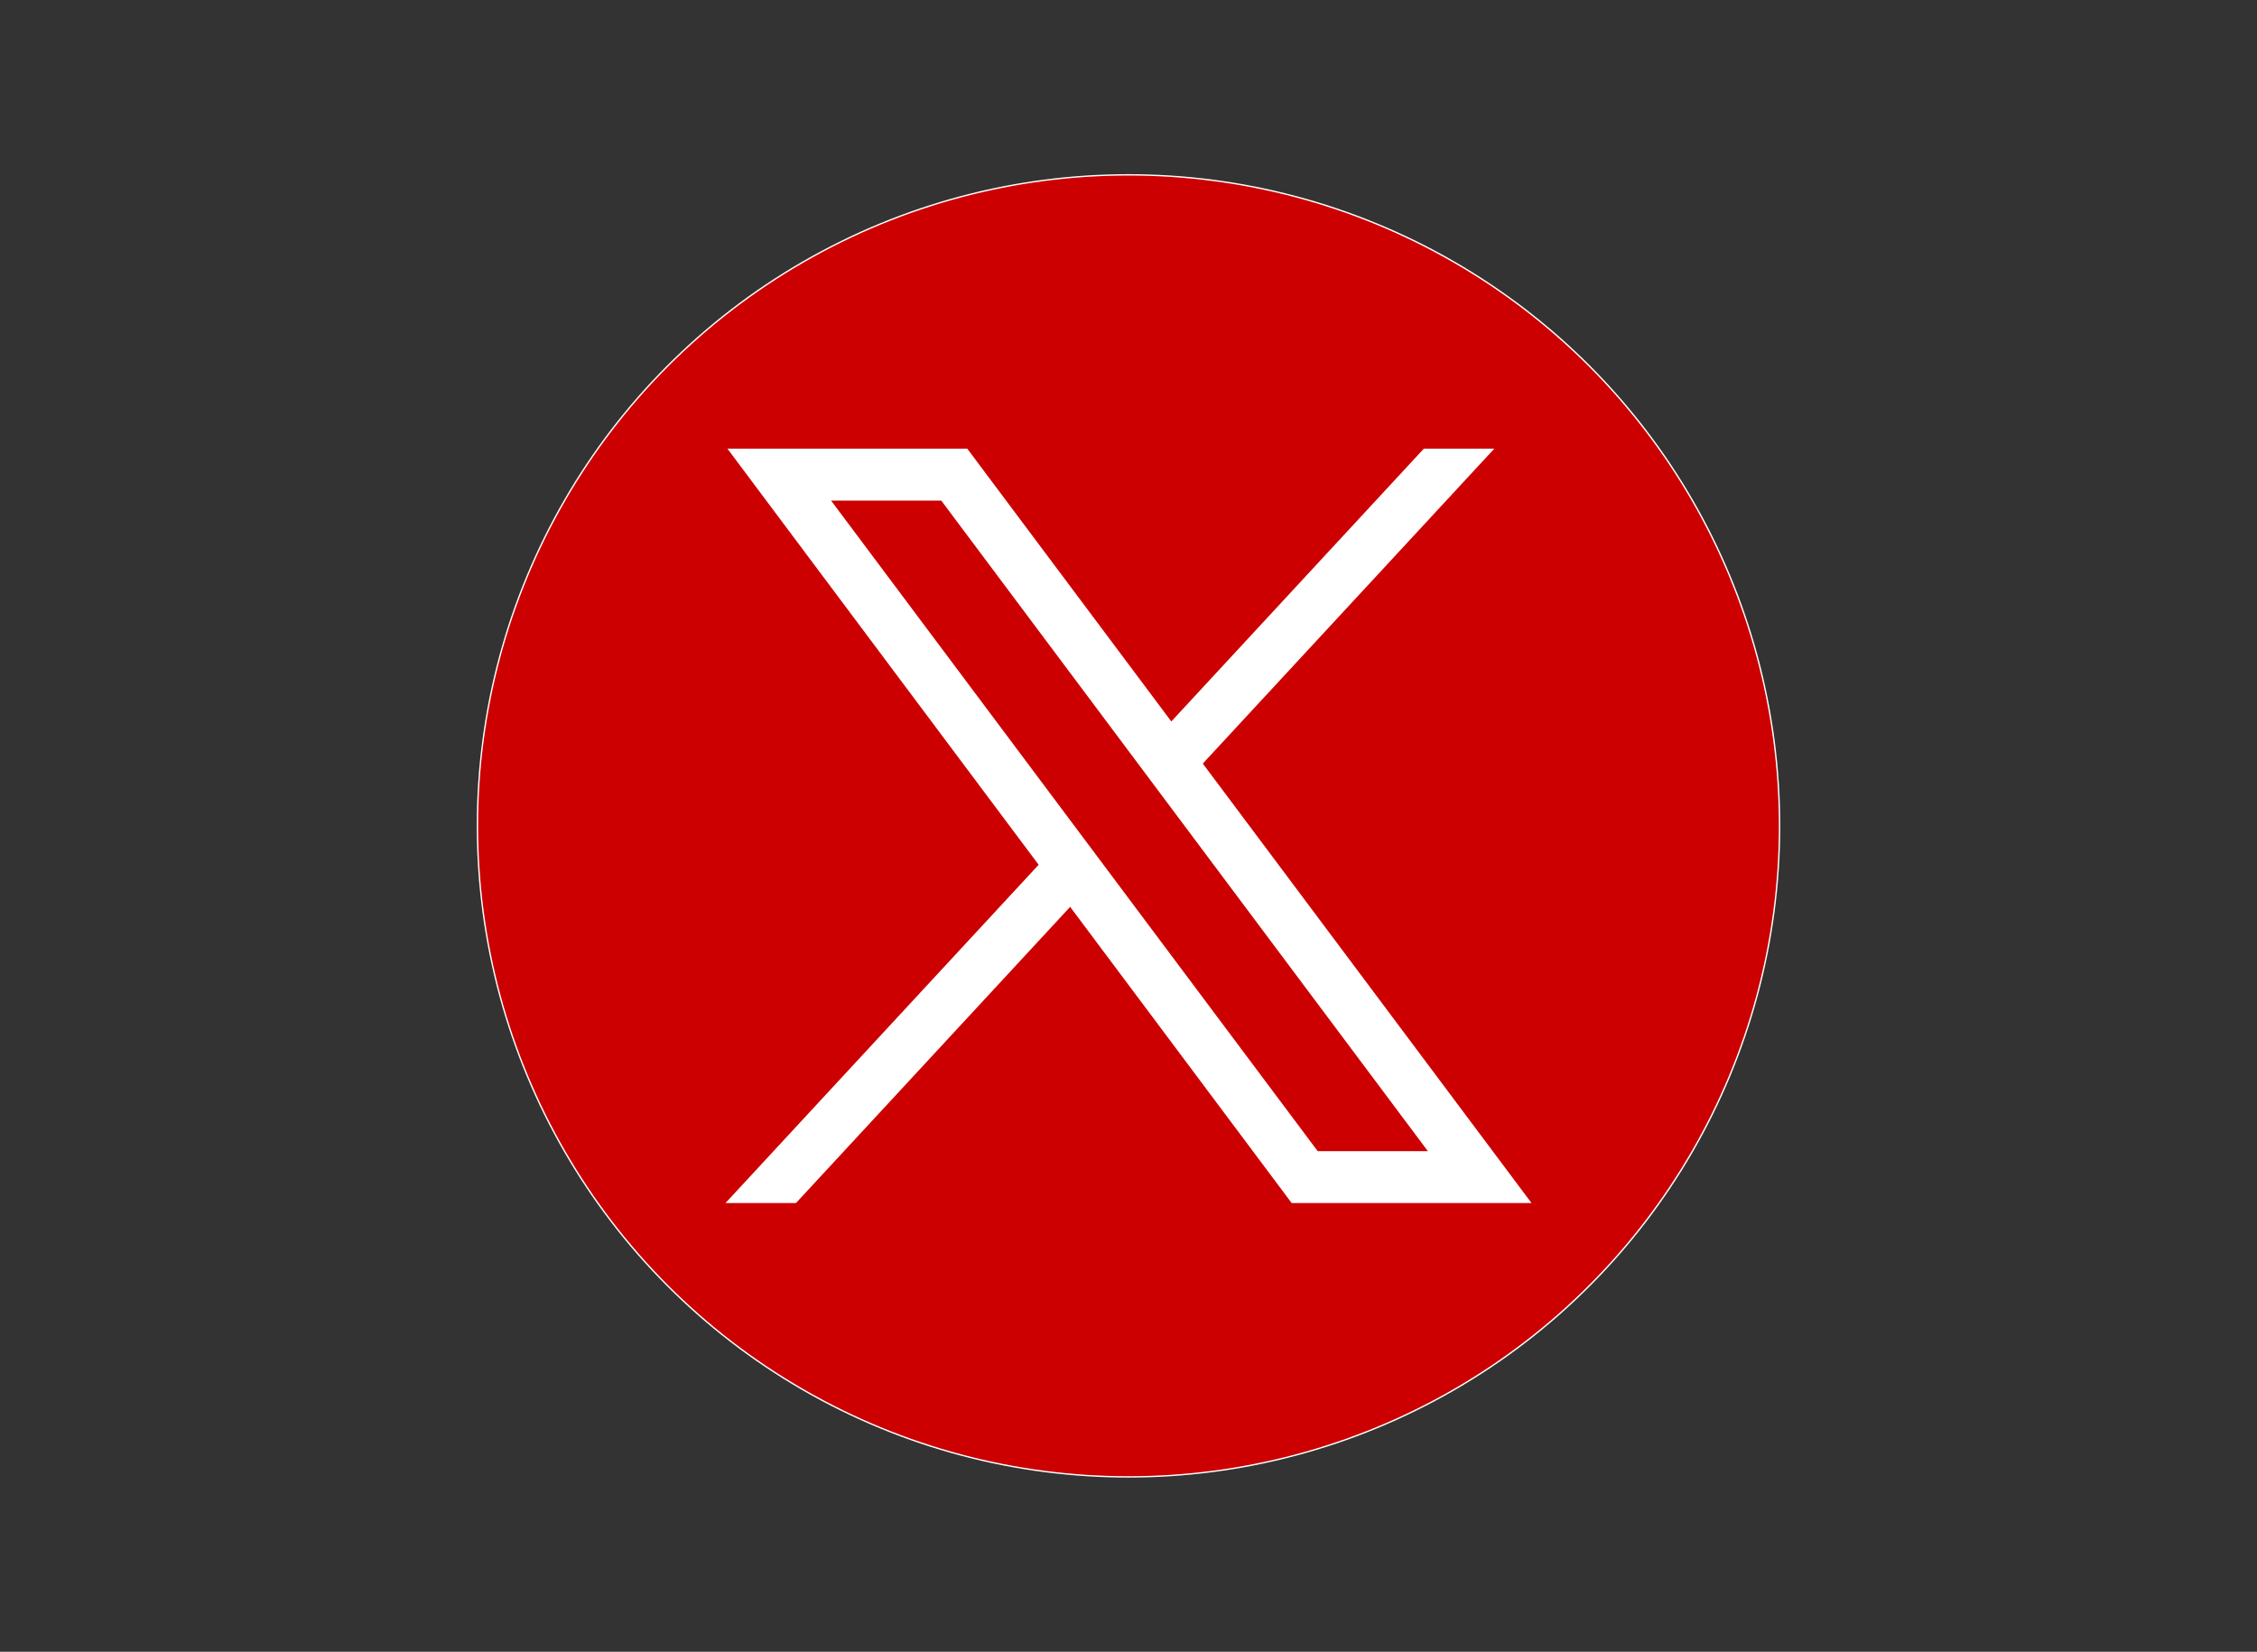  <svg xmlns="http://www.w3.org/2000/svg" enable-background="new 0 0 1668.56 1221.19" viewBox="0 0 1668.56 1221.19" id="twitter-x"><rect x="0" y="0" width="1668.56" height="1221.19" fill="#333333" stroke="none"/><circle cx="834.28" cy="610.6" r="481.33" stroke="#fff" stroke-miterlimit="10" fill="#cc0001"></circle><path fill="#fff" d="M485.39,356.79l230.07,307.62L483.94,914.52h52.11l202.7-218.98l163.77,218.98h177.32
                  L836.82,589.6l215.5-232.81h-52.11L813.54,558.46L662.71,356.79H485.39z M562.02,395.17h81.46l359.72,480.97h-81.46L562.02,395.17
                  z" transform="translate(52.39 -25.059)"></path></svg>